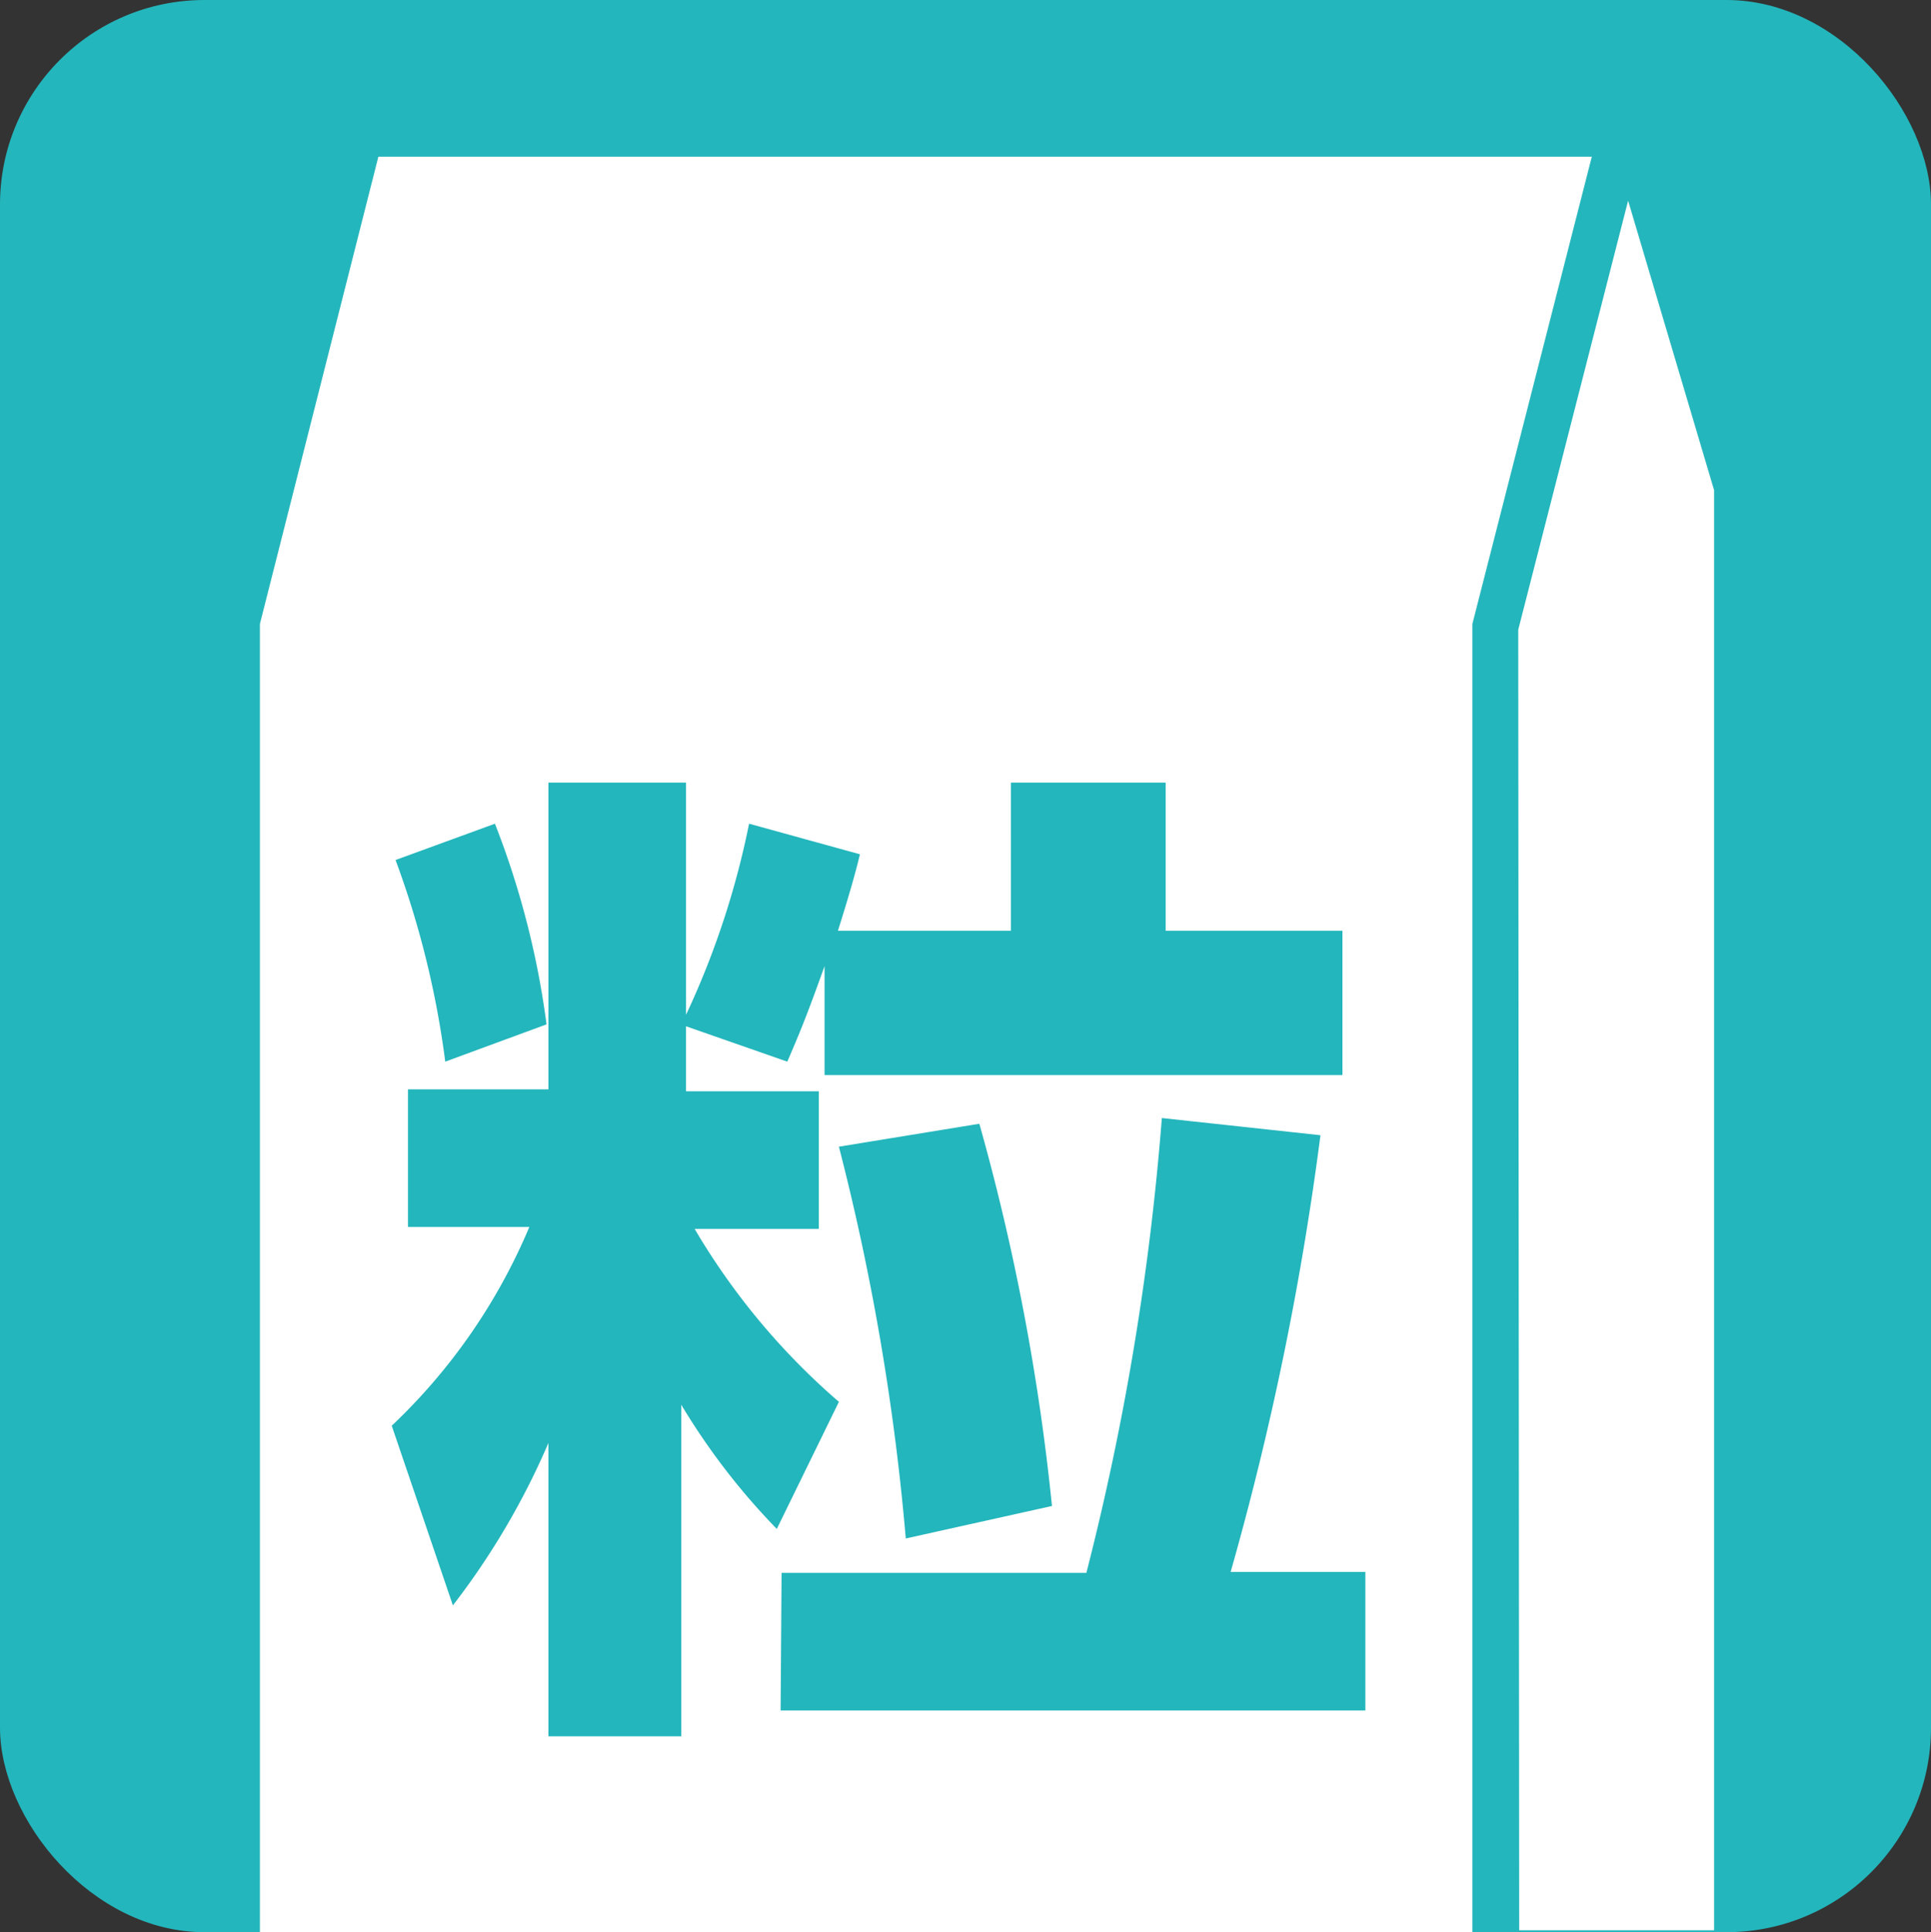 <svg xmlns="http://www.w3.org/2000/svg" viewBox="0 0 20.21 20.22"><rect x="0" y="0" width="20.21" height="20.22" fill="#333333" stroke="none"/><defs><style>.cls-1{fill:#23b6bc;}.cls-2{fill:#fff;}</style></defs><title>icon_ryuzai</title><g id="レイヤー_2" data-name="レイヤー 2"><g id="レイヤー_1-2" data-name="レイヤー 1"><rect class="cls-1" width="20.21" height="20.22" rx="2.14" ry="2.14"/><polygon class="cls-2" points="16.66 1.64 3.96 1.64 2.72 6.53 2.72 20.22 15.41 20.22 15.41 6.53 16.66 1.64"/><polygon class="cls-2" points="17.04 2.1 15.89 6.59 15.9 20.2 17.94 20.2 17.94 5.16 17.94 5.13 17.04 2.1"/><path class="cls-1" d="M7.18,10.62a8.79,8.79,0,0,0,.66-2L9,8.94c-.05.21-.12.45-.23.8h1.81V8.19H12.2V9.74h1.85v1.51H8.63V10.11c-.2.56-.27.72-.39,1l-1.06-.37v.68H8.57v1.44H7.27a7.23,7.23,0,0,0,1.51,1.81L8.13,16a7.08,7.08,0,0,1-1-1.3v3.47H5.74V15.1a7.82,7.82,0,0,1-1,1.7L4.1,14.92a6.13,6.13,0,0,0,1.44-2.08H4.27V11.4H5.74V8.19H7.18Zm-2-2a8.93,8.93,0,0,1,.54,2.1l-1.06.39A9.59,9.59,0,0,0,4.14,9Zm3,7.84h3.19a27.85,27.85,0,0,0,.79-4.76l1.66.18a31.47,31.47,0,0,1-.94,4.57h1.41V17.9H8.17Zm2.07-4.7a23.48,23.48,0,0,1,.76,4l-1.53.34A24.93,24.93,0,0,0,8.78,12Z"/></g></g></svg>